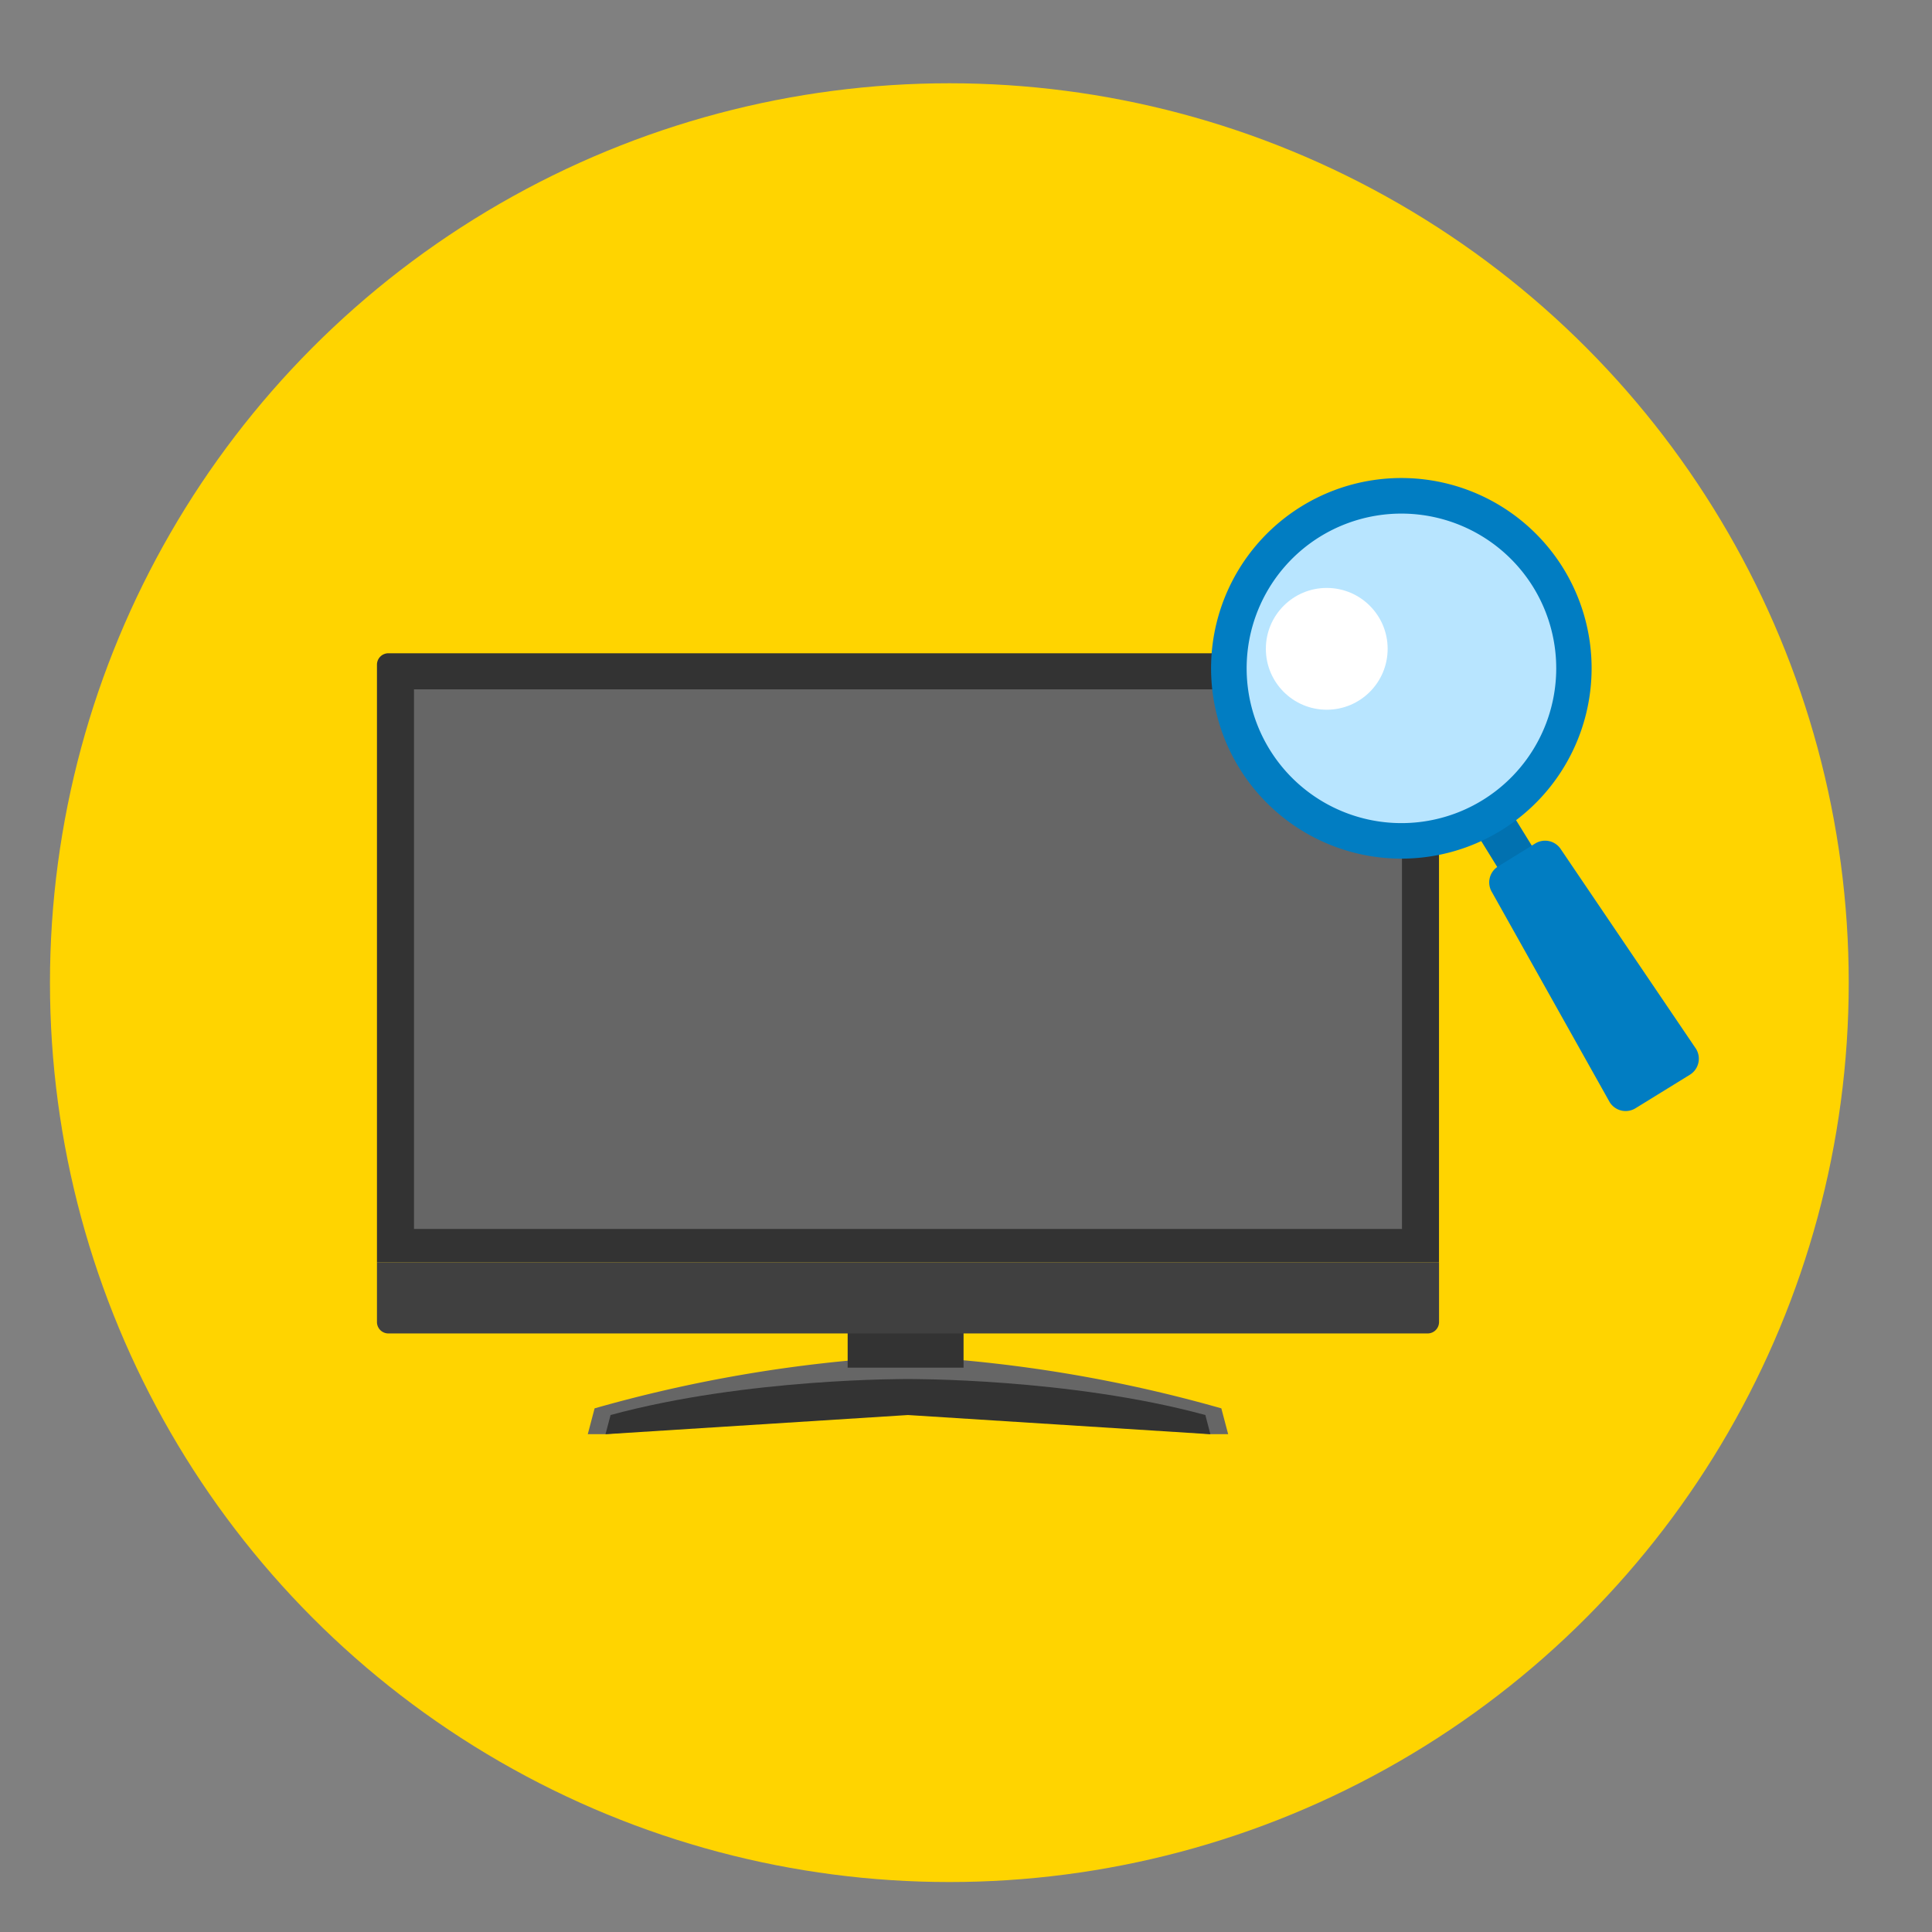 <svg xmlns="http://www.w3.org/2000/svg" xmlns:xlink="http://www.w3.org/1999/xlink" viewBox="0 0 161.111 161.111"><rect x="0" y="0" width="161.111" height="161.111" fill="#808080" stroke="none"/><defs><clipPath id="clip-path"><circle cx="79.167" cy="81.944" r="75" fill="none"/></clipPath></defs><title>flow03</title><g id="レイヤー_2" data-name="レイヤー 2"><g id="レイヤー_1-2" data-name="レイヤー 1"><g clip-path="url(#clip-path)"><rect width="161.111" height="161.111" fill="#ffd400"/><path d="M101.848,117.444a117.328,117.328,0,0,0-21.7-4.028c-.041,0-4.432,0-4.432,0s-4.392,0-4.432,0a117.322,117.322,0,0,0-21.7,4.028l-.568,2.151H50.5l25.22-2.151,25.22,2.151h1.477Z" fill="#666"/><path d="M100.516,118c-11.4-3.1-24.8-3-24.8-3s-13.4-.1-24.8,3l-.422,1.6,25.22-1.6,25.22,1.6Z" fill="#333"/><rect x="70.687" y="110.564" width="9.665" height="3.486" fill="#333"/><path d="M120,55.426a.954.954,0,0,0-.951-.95H32.385a.953.953,0,0,0-.95.95v49.83H120Z" fill="#333"/><path d="M31.435,105.256v4.991a.952.952,0,0,0,.95.95h86.667a.953.953,0,0,0,.951-.95v-4.991Z" fill="#404040"/><rect x="34.524" y="57.486" width="82.389" height="44.997" fill="#666"/><circle cx="116.908" cy="56.203" r="14.389" fill="#b8e5ff"/><rect x="124.109" y="68.914" width="3.386" height="3.386" transform="translate(-18.334 76.622) rotate(-31.693)" fill="#0171b0"/><path d="M125.2,69.236a15.87,15.87,0,1,1,5.165-21.842A15.889,15.889,0,0,1,125.2,69.236ZM110.085,44.749a12.908,12.908,0,1,0,17.764,4.2A12.923,12.923,0,0,0,110.085,44.749Z" fill="#017dc2"/><path d="M140.926,89.619l-4.542,2.8a1.567,1.567,0,0,1-2.151-.508l-9.815-17.508a1.566,1.566,0,0,1,.509-2.15l3.1-1.916a1.567,1.567,0,0,1,2.15.509l11.256,16.618A1.568,1.568,0,0,1,140.926,89.619Z" fill="#017dc2"/><circle cx="110.639" cy="54.106" r="5.078" fill="#fff"/></g></g></g></svg>